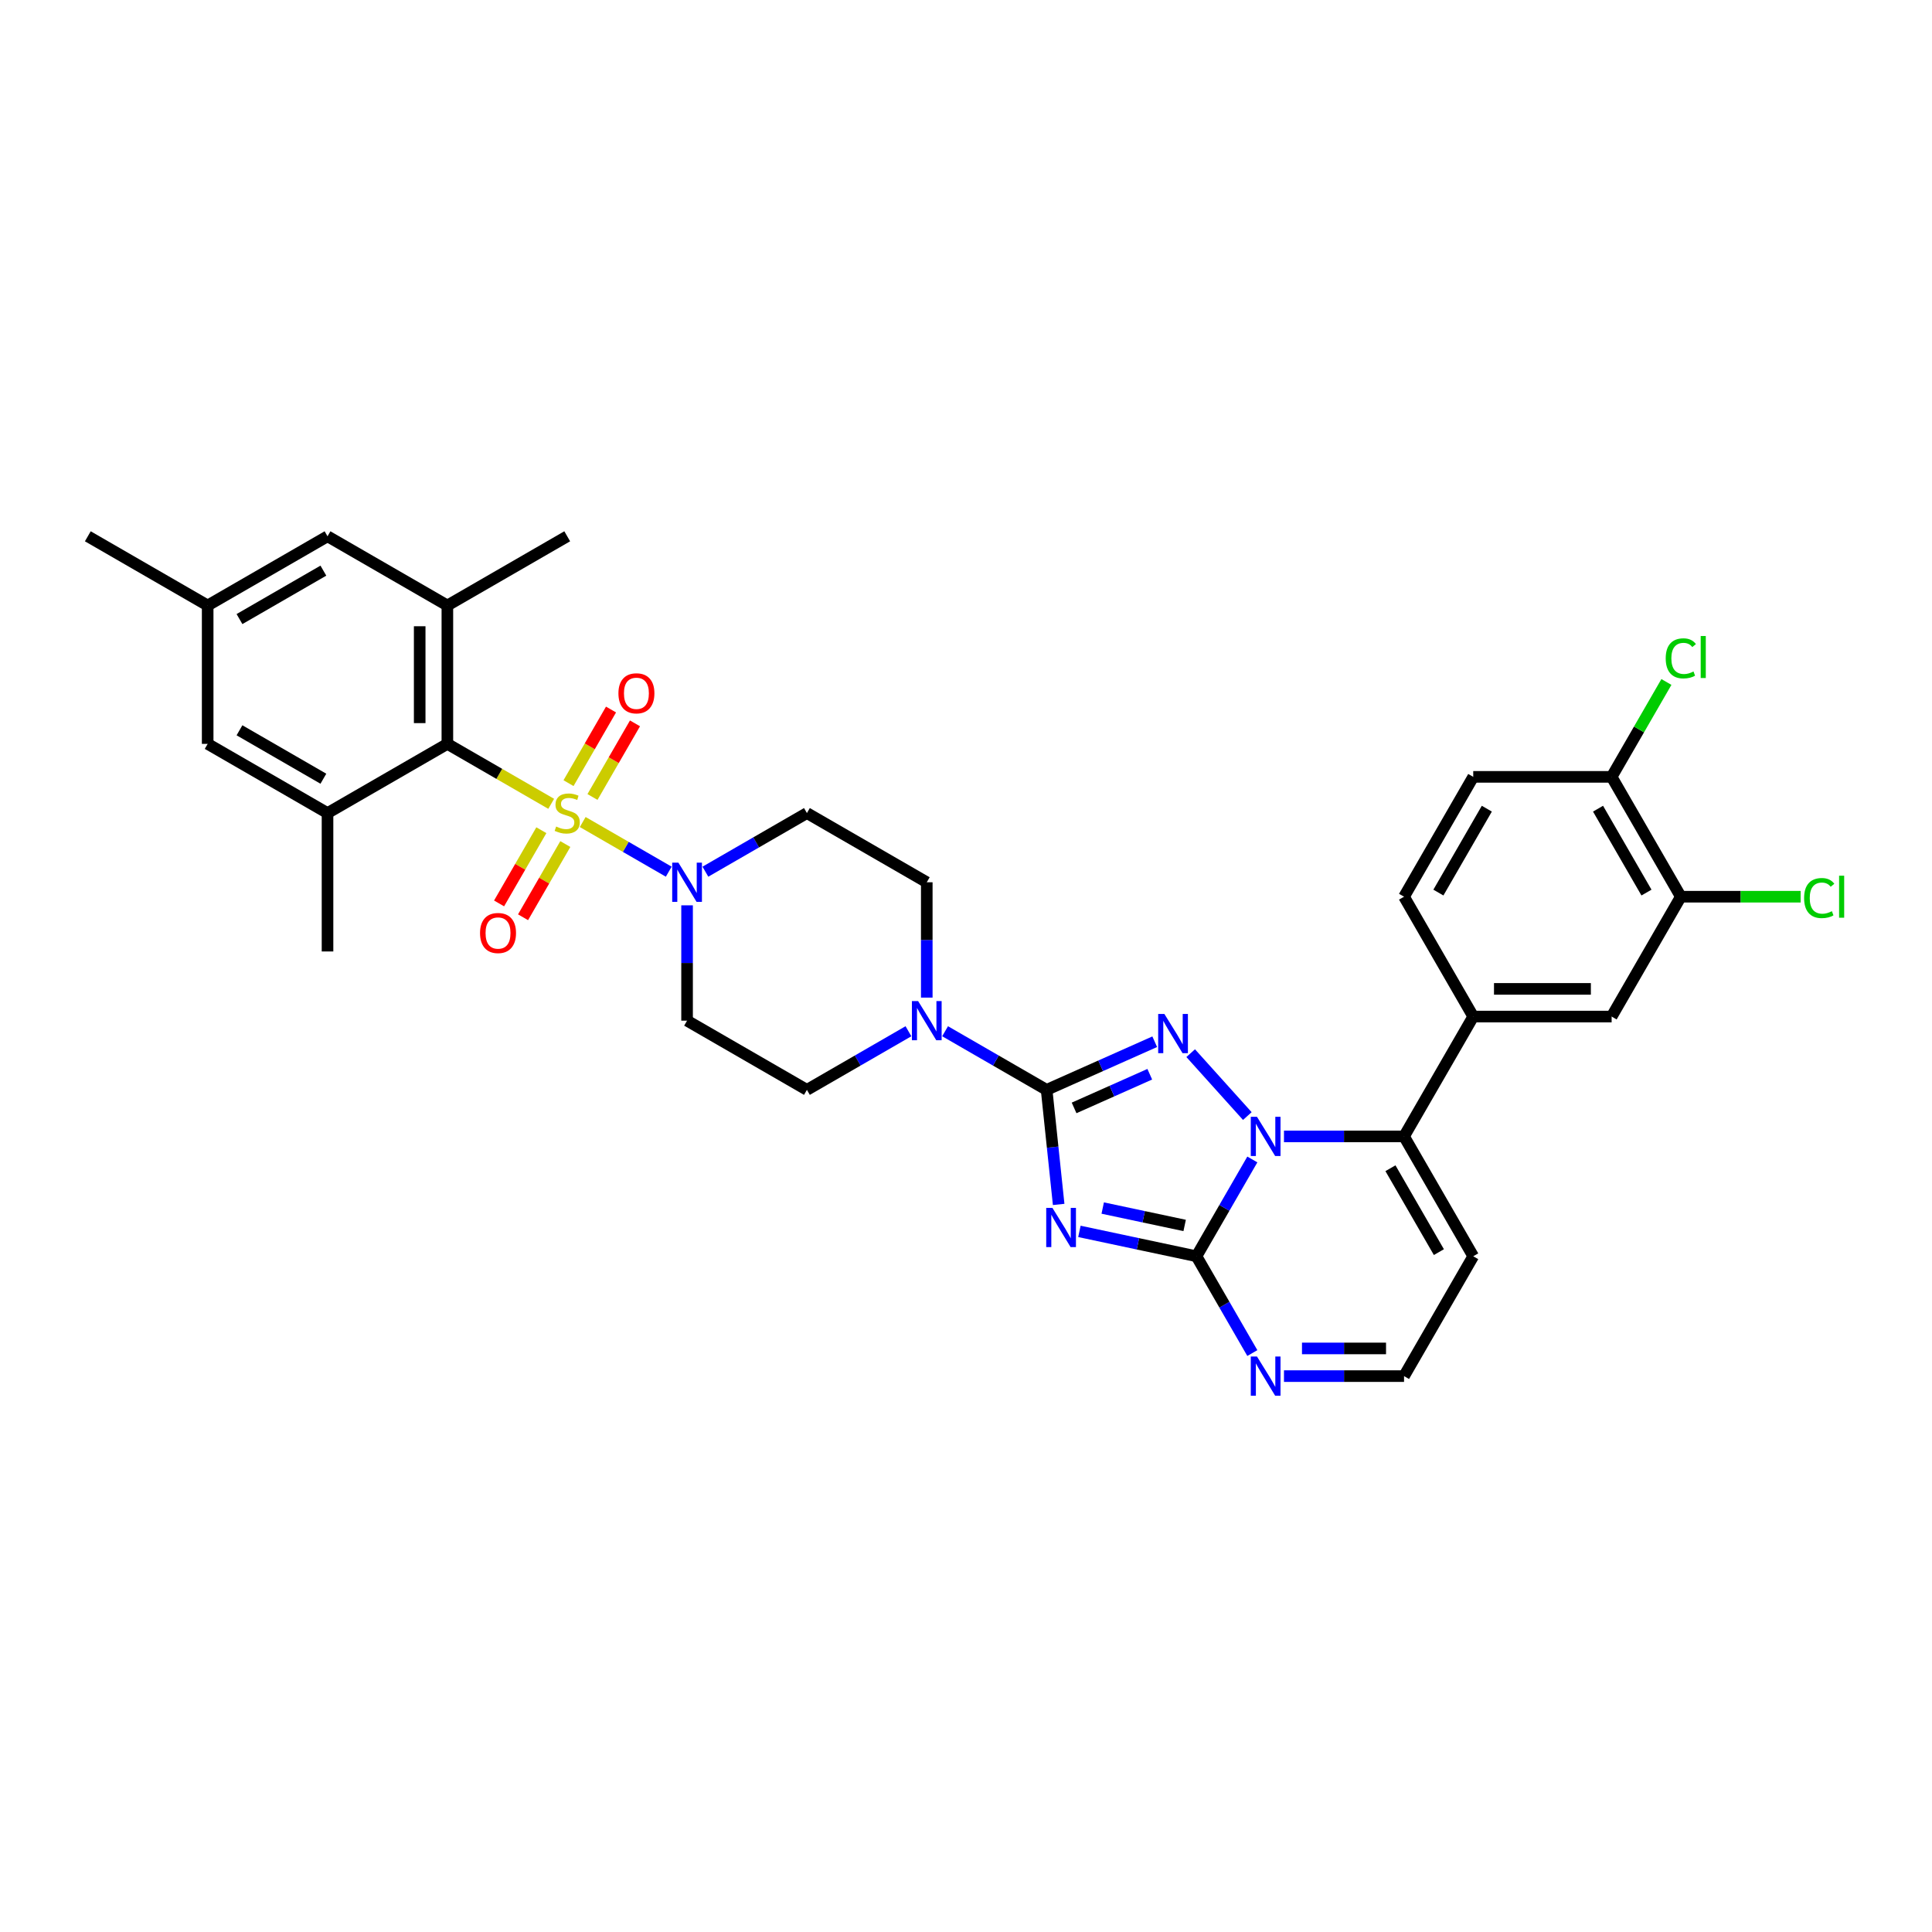 <?xml version='1.0' encoding='iso-8859-1'?>
<svg version='1.1' baseProfile='full'
              xmlns='http://www.w3.org/2000/svg'
                      xmlns:rdkit='http://www.rdkit.org/xml'
                      xmlns:xlink='http://www.w3.org/1999/xlink'
                  xml:space='preserve'
width='1000px' height='1000px' viewBox='0 0 1000 1000'>
<!-- END OF HEADER -->
<rect style='opacity:1.0;fill:#FFFFFF;stroke:none' width='1000' height='1000' x='0' y='0'> </rect>
<path class='bond-0' d='M 355.627,468.595 L 355.627,498.443' style='fill:none;fill-rule:evenodd;stroke:#0000FF;stroke-width:6px;stroke-linecap:butt;stroke-linejoin:miter;stroke-opacity:1' />
<path class='bond-0' d='M 355.627,498.443 L 355.627,528.292' style='fill:none;fill-rule:evenodd;stroke:#000000;stroke-width:6px;stroke-linecap:butt;stroke-linejoin:miter;stroke-opacity:1' />
<path class='bond-1' d='M 346.143,451.185 L 323.878,438.331' style='fill:none;fill-rule:evenodd;stroke:#0000FF;stroke-width:6px;stroke-linecap:butt;stroke-linejoin:miter;stroke-opacity:1' />
<path class='bond-1' d='M 323.878,438.331 L 301.613,425.476' style='fill:none;fill-rule:evenodd;stroke:#CCCC00;stroke-width:6px;stroke-linecap:butt;stroke-linejoin:miter;stroke-opacity:1' />
<path class='bond-2' d='M 365.11,451.185 L 391.386,436.015' style='fill:none;fill-rule:evenodd;stroke:#0000FF;stroke-width:6px;stroke-linecap:butt;stroke-linejoin:miter;stroke-opacity:1' />
<path class='bond-2' d='M 391.386,436.015 L 417.661,420.845' style='fill:none;fill-rule:evenodd;stroke:#000000;stroke-width:6px;stroke-linecap:butt;stroke-linejoin:miter;stroke-opacity:1' />
<path class='bond-3' d='M 280.201,429.713 L 269.261,448.661' style='fill:none;fill-rule:evenodd;stroke:#CCCC00;stroke-width:6px;stroke-linecap:butt;stroke-linejoin:miter;stroke-opacity:1' />
<path class='bond-3' d='M 269.261,448.661 L 258.322,467.609' style='fill:none;fill-rule:evenodd;stroke:#FF0000;stroke-width:6px;stroke-linecap:butt;stroke-linejoin:miter;stroke-opacity:1' />
<path class='bond-3' d='M 292.608,436.877 L 281.668,455.824' style='fill:none;fill-rule:evenodd;stroke:#CCCC00;stroke-width:6px;stroke-linecap:butt;stroke-linejoin:miter;stroke-opacity:1' />
<path class='bond-3' d='M 281.668,455.824 L 270.729,474.772' style='fill:none;fill-rule:evenodd;stroke:#FF0000;stroke-width:6px;stroke-linecap:butt;stroke-linejoin:miter;stroke-opacity:1' />
<path class='bond-4' d='M 306.669,412.522 L 317.67,393.467' style='fill:none;fill-rule:evenodd;stroke:#CCCC00;stroke-width:6px;stroke-linecap:butt;stroke-linejoin:miter;stroke-opacity:1' />
<path class='bond-4' d='M 317.67,393.467 L 328.671,374.412' style='fill:none;fill-rule:evenodd;stroke:#FF0000;stroke-width:6px;stroke-linecap:butt;stroke-linejoin:miter;stroke-opacity:1' />
<path class='bond-4' d='M 294.262,405.359 L 305.263,386.304' style='fill:none;fill-rule:evenodd;stroke:#CCCC00;stroke-width:6px;stroke-linecap:butt;stroke-linejoin:miter;stroke-opacity:1' />
<path class='bond-4' d='M 305.263,386.304 L 316.265,367.249' style='fill:none;fill-rule:evenodd;stroke:#FF0000;stroke-width:6px;stroke-linecap:butt;stroke-linejoin:miter;stroke-opacity:1' />
<path class='bond-5' d='M 285.297,416.056 L 258.427,400.543' style='fill:none;fill-rule:evenodd;stroke:#CCCC00;stroke-width:6px;stroke-linecap:butt;stroke-linejoin:miter;stroke-opacity:1' />
<path class='bond-5' d='M 258.427,400.543 L 231.558,385.03' style='fill:none;fill-rule:evenodd;stroke:#000000;stroke-width:6px;stroke-linecap:butt;stroke-linejoin:miter;stroke-opacity:1' />
<path class='bond-6' d='M 762.545,650.239 L 726.73,712.274' style='fill:none;fill-rule:evenodd;stroke:#000000;stroke-width:6px;stroke-linecap:butt;stroke-linejoin:miter;stroke-opacity:1' />
<path class='bond-7' d='M 762.545,650.239 L 726.73,588.205' style='fill:none;fill-rule:evenodd;stroke:#000000;stroke-width:6px;stroke-linecap:butt;stroke-linejoin:miter;stroke-opacity:1' />
<path class='bond-7' d='M 744.766,648.097 L 719.695,604.673' style='fill:none;fill-rule:evenodd;stroke:#000000;stroke-width:6px;stroke-linecap:butt;stroke-linejoin:miter;stroke-opacity:1' />
<path class='bond-8' d='M 726.73,712.274 L 695.656,712.274' style='fill:none;fill-rule:evenodd;stroke:#000000;stroke-width:6px;stroke-linecap:butt;stroke-linejoin:miter;stroke-opacity:1' />
<path class='bond-8' d='M 695.656,712.274 L 664.583,712.274' style='fill:none;fill-rule:evenodd;stroke:#0000FF;stroke-width:6px;stroke-linecap:butt;stroke-linejoin:miter;stroke-opacity:1' />
<path class='bond-8' d='M 717.408,697.948 L 695.656,697.948' style='fill:none;fill-rule:evenodd;stroke:#000000;stroke-width:6px;stroke-linecap:butt;stroke-linejoin:miter;stroke-opacity:1' />
<path class='bond-8' d='M 695.656,697.948 L 673.905,697.948' style='fill:none;fill-rule:evenodd;stroke:#0000FF;stroke-width:6px;stroke-linecap:butt;stroke-linejoin:miter;stroke-opacity:1' />
<path class='bond-9' d='M 648.209,700.34 L 633.746,675.29' style='fill:none;fill-rule:evenodd;stroke:#0000FF;stroke-width:6px;stroke-linecap:butt;stroke-linejoin:miter;stroke-opacity:1' />
<path class='bond-9' d='M 633.746,675.29 L 619.283,650.239' style='fill:none;fill-rule:evenodd;stroke:#000000;stroke-width:6px;stroke-linecap:butt;stroke-linejoin:miter;stroke-opacity:1' />
<path class='bond-10' d='M 619.283,650.239 L 633.746,625.189' style='fill:none;fill-rule:evenodd;stroke:#000000;stroke-width:6px;stroke-linecap:butt;stroke-linejoin:miter;stroke-opacity:1' />
<path class='bond-10' d='M 633.746,625.189 L 648.209,600.139' style='fill:none;fill-rule:evenodd;stroke:#0000FF;stroke-width:6px;stroke-linecap:butt;stroke-linejoin:miter;stroke-opacity:1' />
<path class='bond-11' d='M 619.283,650.239 L 588.992,643.801' style='fill:none;fill-rule:evenodd;stroke:#000000;stroke-width:6px;stroke-linecap:butt;stroke-linejoin:miter;stroke-opacity:1' />
<path class='bond-11' d='M 588.992,643.801 L 558.701,637.362' style='fill:none;fill-rule:evenodd;stroke:#0000FF;stroke-width:6px;stroke-linecap:butt;stroke-linejoin:miter;stroke-opacity:1' />
<path class='bond-11' d='M 613.174,634.295 L 591.971,629.788' style='fill:none;fill-rule:evenodd;stroke:#000000;stroke-width:6px;stroke-linecap:butt;stroke-linejoin:miter;stroke-opacity:1' />
<path class='bond-11' d='M 591.971,629.788 L 570.767,625.281' style='fill:none;fill-rule:evenodd;stroke:#0000FF;stroke-width:6px;stroke-linecap:butt;stroke-linejoin:miter;stroke-opacity:1' />
<path class='bond-12' d='M 664.583,588.205 L 695.656,588.205' style='fill:none;fill-rule:evenodd;stroke:#0000FF;stroke-width:6px;stroke-linecap:butt;stroke-linejoin:miter;stroke-opacity:1' />
<path class='bond-12' d='M 695.656,588.205 L 726.73,588.205' style='fill:none;fill-rule:evenodd;stroke:#000000;stroke-width:6px;stroke-linecap:butt;stroke-linejoin:miter;stroke-opacity:1' />
<path class='bond-13' d='M 645.615,577.672 L 616.298,545.112' style='fill:none;fill-rule:evenodd;stroke:#0000FF;stroke-width:6px;stroke-linecap:butt;stroke-linejoin:miter;stroke-opacity:1' />
<path class='bond-14' d='M 726.73,588.205 L 762.545,526.171' style='fill:none;fill-rule:evenodd;stroke:#000000;stroke-width:6px;stroke-linecap:butt;stroke-linejoin:miter;stroke-opacity:1' />
<path class='bond-15' d='M 547.963,623.413 L 544.846,593.76' style='fill:none;fill-rule:evenodd;stroke:#0000FF;stroke-width:6px;stroke-linecap:butt;stroke-linejoin:miter;stroke-opacity:1' />
<path class='bond-15' d='M 544.846,593.76 L 541.73,564.108' style='fill:none;fill-rule:evenodd;stroke:#000000;stroke-width:6px;stroke-linecap:butt;stroke-linejoin:miter;stroke-opacity:1' />
<path class='bond-16' d='M 541.73,564.108 L 569.707,551.652' style='fill:none;fill-rule:evenodd;stroke:#000000;stroke-width:6px;stroke-linecap:butt;stroke-linejoin:miter;stroke-opacity:1' />
<path class='bond-16' d='M 569.707,551.652 L 597.684,539.195' style='fill:none;fill-rule:evenodd;stroke:#0000FF;stroke-width:6px;stroke-linecap:butt;stroke-linejoin:miter;stroke-opacity:1' />
<path class='bond-16' d='M 555.95,573.459 L 575.534,564.739' style='fill:none;fill-rule:evenodd;stroke:#000000;stroke-width:6px;stroke-linecap:butt;stroke-linejoin:miter;stroke-opacity:1' />
<path class='bond-16' d='M 575.534,564.739 L 595.118,556.02' style='fill:none;fill-rule:evenodd;stroke:#0000FF;stroke-width:6px;stroke-linecap:butt;stroke-linejoin:miter;stroke-opacity:1' />
<path class='bond-17' d='M 541.73,564.108 L 515.454,548.938' style='fill:none;fill-rule:evenodd;stroke:#000000;stroke-width:6px;stroke-linecap:butt;stroke-linejoin:miter;stroke-opacity:1' />
<path class='bond-17' d='M 515.454,548.938 L 489.179,533.768' style='fill:none;fill-rule:evenodd;stroke:#0000FF;stroke-width:6px;stroke-linecap:butt;stroke-linejoin:miter;stroke-opacity:1' />
<path class='bond-18' d='M 479.695,516.358 L 479.695,486.51' style='fill:none;fill-rule:evenodd;stroke:#0000FF;stroke-width:6px;stroke-linecap:butt;stroke-linejoin:miter;stroke-opacity:1' />
<path class='bond-18' d='M 479.695,486.51 L 479.695,456.661' style='fill:none;fill-rule:evenodd;stroke:#000000;stroke-width:6px;stroke-linecap:butt;stroke-linejoin:miter;stroke-opacity:1' />
<path class='bond-19' d='M 470.211,533.768 L 443.936,548.938' style='fill:none;fill-rule:evenodd;stroke:#0000FF;stroke-width:6px;stroke-linecap:butt;stroke-linejoin:miter;stroke-opacity:1' />
<path class='bond-19' d='M 443.936,548.938 L 417.661,564.108' style='fill:none;fill-rule:evenodd;stroke:#000000;stroke-width:6px;stroke-linecap:butt;stroke-linejoin:miter;stroke-opacity:1' />
<path class='bond-20' d='M 762.545,526.171 L 834.176,526.171' style='fill:none;fill-rule:evenodd;stroke:#000000;stroke-width:6px;stroke-linecap:butt;stroke-linejoin:miter;stroke-opacity:1' />
<path class='bond-20' d='M 773.29,511.844 L 823.432,511.844' style='fill:none;fill-rule:evenodd;stroke:#000000;stroke-width:6px;stroke-linecap:butt;stroke-linejoin:miter;stroke-opacity:1' />
<path class='bond-21' d='M 762.545,526.171 L 726.73,464.136' style='fill:none;fill-rule:evenodd;stroke:#000000;stroke-width:6px;stroke-linecap:butt;stroke-linejoin:miter;stroke-opacity:1' />
<path class='bond-22' d='M 479.695,456.661 L 417.661,420.845' style='fill:none;fill-rule:evenodd;stroke:#000000;stroke-width:6px;stroke-linecap:butt;stroke-linejoin:miter;stroke-opacity:1' />
<path class='bond-23' d='M 355.627,528.292 L 417.661,564.108' style='fill:none;fill-rule:evenodd;stroke:#000000;stroke-width:6px;stroke-linecap:butt;stroke-linejoin:miter;stroke-opacity:1' />
<path class='bond-24' d='M 834.176,526.171 L 869.992,464.136' style='fill:none;fill-rule:evenodd;stroke:#000000;stroke-width:6px;stroke-linecap:butt;stroke-linejoin:miter;stroke-opacity:1' />
<path class='bond-25' d='M 869.992,464.136 L 834.176,402.102' style='fill:none;fill-rule:evenodd;stroke:#000000;stroke-width:6px;stroke-linecap:butt;stroke-linejoin:miter;stroke-opacity:1' />
<path class='bond-25' d='M 852.213,461.994 L 827.142,418.57' style='fill:none;fill-rule:evenodd;stroke:#000000;stroke-width:6px;stroke-linecap:butt;stroke-linejoin:miter;stroke-opacity:1' />
<path class='bond-26' d='M 869.992,464.136 L 901.001,464.136' style='fill:none;fill-rule:evenodd;stroke:#000000;stroke-width:6px;stroke-linecap:butt;stroke-linejoin:miter;stroke-opacity:1' />
<path class='bond-26' d='M 901.001,464.136 L 932.01,464.136' style='fill:none;fill-rule:evenodd;stroke:#00CC00;stroke-width:6px;stroke-linecap:butt;stroke-linejoin:miter;stroke-opacity:1' />
<path class='bond-27' d='M 834.176,402.102 L 762.545,402.102' style='fill:none;fill-rule:evenodd;stroke:#000000;stroke-width:6px;stroke-linecap:butt;stroke-linejoin:miter;stroke-opacity:1' />
<path class='bond-28' d='M 834.176,402.102 L 848.354,377.546' style='fill:none;fill-rule:evenodd;stroke:#000000;stroke-width:6px;stroke-linecap:butt;stroke-linejoin:miter;stroke-opacity:1' />
<path class='bond-28' d='M 848.354,377.546 L 862.531,352.99' style='fill:none;fill-rule:evenodd;stroke:#00CC00;stroke-width:6px;stroke-linecap:butt;stroke-linejoin:miter;stroke-opacity:1' />
<path class='bond-29' d='M 762.545,402.102 L 726.73,464.136' style='fill:none;fill-rule:evenodd;stroke:#000000;stroke-width:6px;stroke-linecap:butt;stroke-linejoin:miter;stroke-opacity:1' />
<path class='bond-29' d='M 769.58,418.57 L 744.509,461.994' style='fill:none;fill-rule:evenodd;stroke:#000000;stroke-width:6px;stroke-linecap:butt;stroke-linejoin:miter;stroke-opacity:1' />
<path class='bond-30' d='M 231.558,385.03 L 231.558,313.399' style='fill:none;fill-rule:evenodd;stroke:#000000;stroke-width:6px;stroke-linecap:butt;stroke-linejoin:miter;stroke-opacity:1' />
<path class='bond-30' d='M 217.231,374.285 L 217.231,324.143' style='fill:none;fill-rule:evenodd;stroke:#000000;stroke-width:6px;stroke-linecap:butt;stroke-linejoin:miter;stroke-opacity:1' />
<path class='bond-31' d='M 231.558,385.03 L 169.523,420.845' style='fill:none;fill-rule:evenodd;stroke:#000000;stroke-width:6px;stroke-linecap:butt;stroke-linejoin:miter;stroke-opacity:1' />
<path class='bond-32' d='M 231.558,313.399 L 169.523,277.583' style='fill:none;fill-rule:evenodd;stroke:#000000;stroke-width:6px;stroke-linecap:butt;stroke-linejoin:miter;stroke-opacity:1' />
<path class='bond-33' d='M 231.558,313.399 L 293.592,277.583' style='fill:none;fill-rule:evenodd;stroke:#000000;stroke-width:6px;stroke-linecap:butt;stroke-linejoin:miter;stroke-opacity:1' />
<path class='bond-34' d='M 169.523,420.845 L 107.489,385.03' style='fill:none;fill-rule:evenodd;stroke:#000000;stroke-width:6px;stroke-linecap:butt;stroke-linejoin:miter;stroke-opacity:1' />
<path class='bond-34' d='M 167.381,403.066 L 123.957,377.995' style='fill:none;fill-rule:evenodd;stroke:#000000;stroke-width:6px;stroke-linecap:butt;stroke-linejoin:miter;stroke-opacity:1' />
<path class='bond-35' d='M 169.523,420.845 L 169.523,492.477' style='fill:none;fill-rule:evenodd;stroke:#000000;stroke-width:6px;stroke-linecap:butt;stroke-linejoin:miter;stroke-opacity:1' />
<path class='bond-36' d='M 169.523,277.583 L 107.489,313.399' style='fill:none;fill-rule:evenodd;stroke:#000000;stroke-width:6px;stroke-linecap:butt;stroke-linejoin:miter;stroke-opacity:1' />
<path class='bond-36' d='M 167.381,295.362 L 123.957,320.433' style='fill:none;fill-rule:evenodd;stroke:#000000;stroke-width:6px;stroke-linecap:butt;stroke-linejoin:miter;stroke-opacity:1' />
<path class='bond-37' d='M 107.489,385.03 L 107.489,313.399' style='fill:none;fill-rule:evenodd;stroke:#000000;stroke-width:6px;stroke-linecap:butt;stroke-linejoin:miter;stroke-opacity:1' />
<path class='bond-38' d='M 107.489,313.399 L 45.455,277.583' style='fill:none;fill-rule:evenodd;stroke:#000000;stroke-width:6px;stroke-linecap:butt;stroke-linejoin:miter;stroke-opacity:1' />
<path  class='atom-0' d='M 351.142 446.518
L 357.79 457.263
Q 358.449 458.323, 359.509 460.243
Q 360.569 462.162, 360.626 462.277
L 360.626 446.518
L 363.32 446.518
L 363.32 466.804
L 360.54 466.804
L 353.406 455.057
Q 352.575 453.681, 351.687 452.105
Q 350.827 450.529, 350.569 450.042
L 350.569 466.804
L 347.933 466.804
L 347.933 446.518
L 351.142 446.518
' fill='#0000FF'/>
<path  class='atom-1' d='M 287.862 427.808
Q 288.091 427.894, 289.036 428.295
Q 289.982 428.696, 291.013 428.954
Q 292.074 429.183, 293.105 429.183
Q 295.025 429.183, 296.142 428.266
Q 297.26 427.321, 297.26 425.688
Q 297.26 424.57, 296.687 423.883
Q 296.142 423.195, 295.283 422.822
Q 294.423 422.45, 292.99 422.02
Q 291.185 421.476, 290.097 420.96
Q 289.036 420.444, 288.263 419.356
Q 287.518 418.267, 287.518 416.433
Q 287.518 413.883, 289.237 412.307
Q 290.985 410.731, 294.423 410.731
Q 296.773 410.731, 299.437 411.849
L 298.778 414.055
Q 296.343 413.052, 294.509 413.052
Q 292.532 413.052, 291.443 413.883
Q 290.354 414.685, 290.383 416.089
Q 290.383 417.178, 290.927 417.837
Q 291.5 418.496, 292.303 418.868
Q 293.134 419.241, 294.509 419.671
Q 296.343 420.244, 297.432 420.817
Q 298.52 421.39, 299.294 422.565
Q 300.096 423.711, 300.096 425.688
Q 300.096 428.496, 298.205 430.014
Q 296.343 431.504, 293.22 431.504
Q 291.415 431.504, 290.039 431.103
Q 288.693 430.731, 287.088 430.072
L 287.862 427.808
' fill='#CCCC00'/>
<path  class='atom-2' d='M 248.464 482.937
Q 248.464 478.066, 250.871 475.344
Q 253.278 472.622, 257.777 472.622
Q 262.275 472.622, 264.682 475.344
Q 267.089 478.066, 267.089 482.937
Q 267.089 487.865, 264.653 490.673
Q 262.218 493.453, 257.777 493.453
Q 253.307 493.453, 250.871 490.673
Q 248.464 487.894, 248.464 482.937
M 257.777 491.16
Q 260.871 491.16, 262.533 489.097
Q 264.223 487.006, 264.223 482.937
Q 264.223 478.954, 262.533 476.949
Q 260.871 474.914, 257.777 474.914
Q 254.682 474.914, 252.992 476.92
Q 251.33 478.926, 251.33 482.937
Q 251.33 487.034, 252.992 489.097
Q 254.682 491.16, 257.777 491.16
' fill='#FF0000'/>
<path  class='atom-3' d='M 320.096 358.868
Q 320.096 353.997, 322.502 351.275
Q 324.909 348.553, 329.408 348.553
Q 333.906 348.553, 336.313 351.275
Q 338.72 353.997, 338.72 358.868
Q 338.72 363.797, 336.284 366.605
Q 333.849 369.384, 329.408 369.384
Q 324.938 369.384, 322.502 366.605
Q 320.096 363.825, 320.096 358.868
M 329.408 367.092
Q 332.502 367.092, 334.164 365.029
Q 335.854 362.937, 335.854 358.868
Q 335.854 354.886, 334.164 352.88
Q 332.502 350.846, 329.408 350.846
Q 326.313 350.846, 324.623 352.851
Q 322.961 354.857, 322.961 358.868
Q 322.961 362.966, 324.623 365.029
Q 326.313 367.092, 329.408 367.092
' fill='#FF0000'/>
<path  class='atom-6' d='M 650.614 702.131
L 657.262 712.876
Q 657.921 713.936, 658.981 715.855
Q 660.041 717.775, 660.098 717.89
L 660.098 702.131
L 662.792 702.131
L 662.792 722.417
L 660.012 722.417
L 652.878 710.669
Q 652.047 709.294, 651.159 707.718
Q 650.299 706.142, 650.041 705.655
L 650.041 722.417
L 647.405 722.417
L 647.405 702.131
L 650.614 702.131
' fill='#0000FF'/>
<path  class='atom-8' d='M 650.614 578.062
L 657.262 588.807
Q 657.921 589.867, 658.981 591.787
Q 660.041 593.706, 660.098 593.821
L 660.098 578.062
L 662.792 578.062
L 662.792 598.348
L 660.012 598.348
L 652.878 586.601
Q 652.047 585.225, 651.159 583.649
Q 650.299 582.073, 650.041 581.586
L 650.041 598.348
L 647.405 598.348
L 647.405 578.062
L 650.614 578.062
' fill='#0000FF'/>
<path  class='atom-10' d='M 544.733 625.204
L 551.38 635.948
Q 552.039 637.008, 553.1 638.928
Q 554.16 640.848, 554.217 640.962
L 554.217 625.204
L 556.91 625.204
L 556.91 645.489
L 554.131 645.489
L 546.997 633.742
Q 546.166 632.367, 545.277 630.791
Q 544.418 629.215, 544.16 628.728
L 544.16 645.489
L 541.524 645.489
L 541.524 625.204
L 544.733 625.204
' fill='#0000FF'/>
<path  class='atom-12' d='M 602.684 524.83
L 609.331 535.574
Q 609.99 536.635, 611.05 538.554
Q 612.111 540.474, 612.168 540.589
L 612.168 524.83
L 614.861 524.83
L 614.861 545.116
L 612.082 545.116
L 604.947 533.368
Q 604.117 531.993, 603.228 530.417
Q 602.369 528.841, 602.111 528.354
L 602.111 545.116
L 599.475 545.116
L 599.475 524.83
L 602.684 524.83
' fill='#0000FF'/>
<path  class='atom-13' d='M 475.211 518.149
L 481.859 528.894
Q 482.518 529.954, 483.578 531.874
Q 484.638 533.793, 484.695 533.908
L 484.695 518.149
L 487.388 518.149
L 487.388 538.435
L 484.609 538.435
L 477.475 526.688
Q 476.644 525.312, 475.756 523.736
Q 474.896 522.161, 474.638 521.673
L 474.638 538.435
L 472.002 538.435
L 472.002 518.149
L 475.211 518.149
' fill='#0000FF'/>
<path  class='atom-24' d='M 862.17 340.769
Q 862.17 335.727, 864.519 333.091
Q 866.898 330.426, 871.396 330.426
Q 875.579 330.426, 877.814 333.377
L 875.923 334.924
Q 874.29 332.775, 871.396 332.775
Q 868.33 332.775, 866.697 334.838
Q 865.092 336.873, 865.092 340.769
Q 865.092 344.781, 866.754 346.844
Q 868.445 348.907, 871.711 348.907
Q 873.946 348.907, 876.553 347.56
L 877.356 349.709
Q 876.296 350.397, 874.691 350.798
Q 873.087 351.199, 871.31 351.199
Q 866.898 351.199, 864.519 348.506
Q 862.17 345.812, 862.17 340.769
' fill='#00CC00'/>
<path  class='atom-24' d='M 880.278 329.194
L 882.914 329.194
L 882.914 350.941
L 880.278 350.941
L 880.278 329.194
' fill='#00CC00'/>
<path  class='atom-25' d='M 933.801 464.838
Q 933.801 459.795, 936.151 457.159
Q 938.529 454.495, 943.027 454.495
Q 947.21 454.495, 949.445 457.446
L 947.554 458.993
Q 945.921 456.844, 943.027 456.844
Q 939.961 456.844, 938.328 458.907
Q 936.724 460.942, 936.724 464.838
Q 936.724 468.85, 938.385 470.913
Q 940.076 472.976, 943.342 472.976
Q 945.577 472.976, 948.185 471.629
L 948.987 473.778
Q 947.927 474.465, 946.322 474.867
Q 944.718 475.268, 942.941 475.268
Q 938.529 475.268, 936.151 472.574
Q 933.801 469.881, 933.801 464.838
' fill='#00CC00'/>
<path  class='atom-25' d='M 951.909 453.263
L 954.545 453.263
L 954.545 475.01
L 951.909 475.01
L 951.909 453.263
' fill='#00CC00'/>
</svg>
